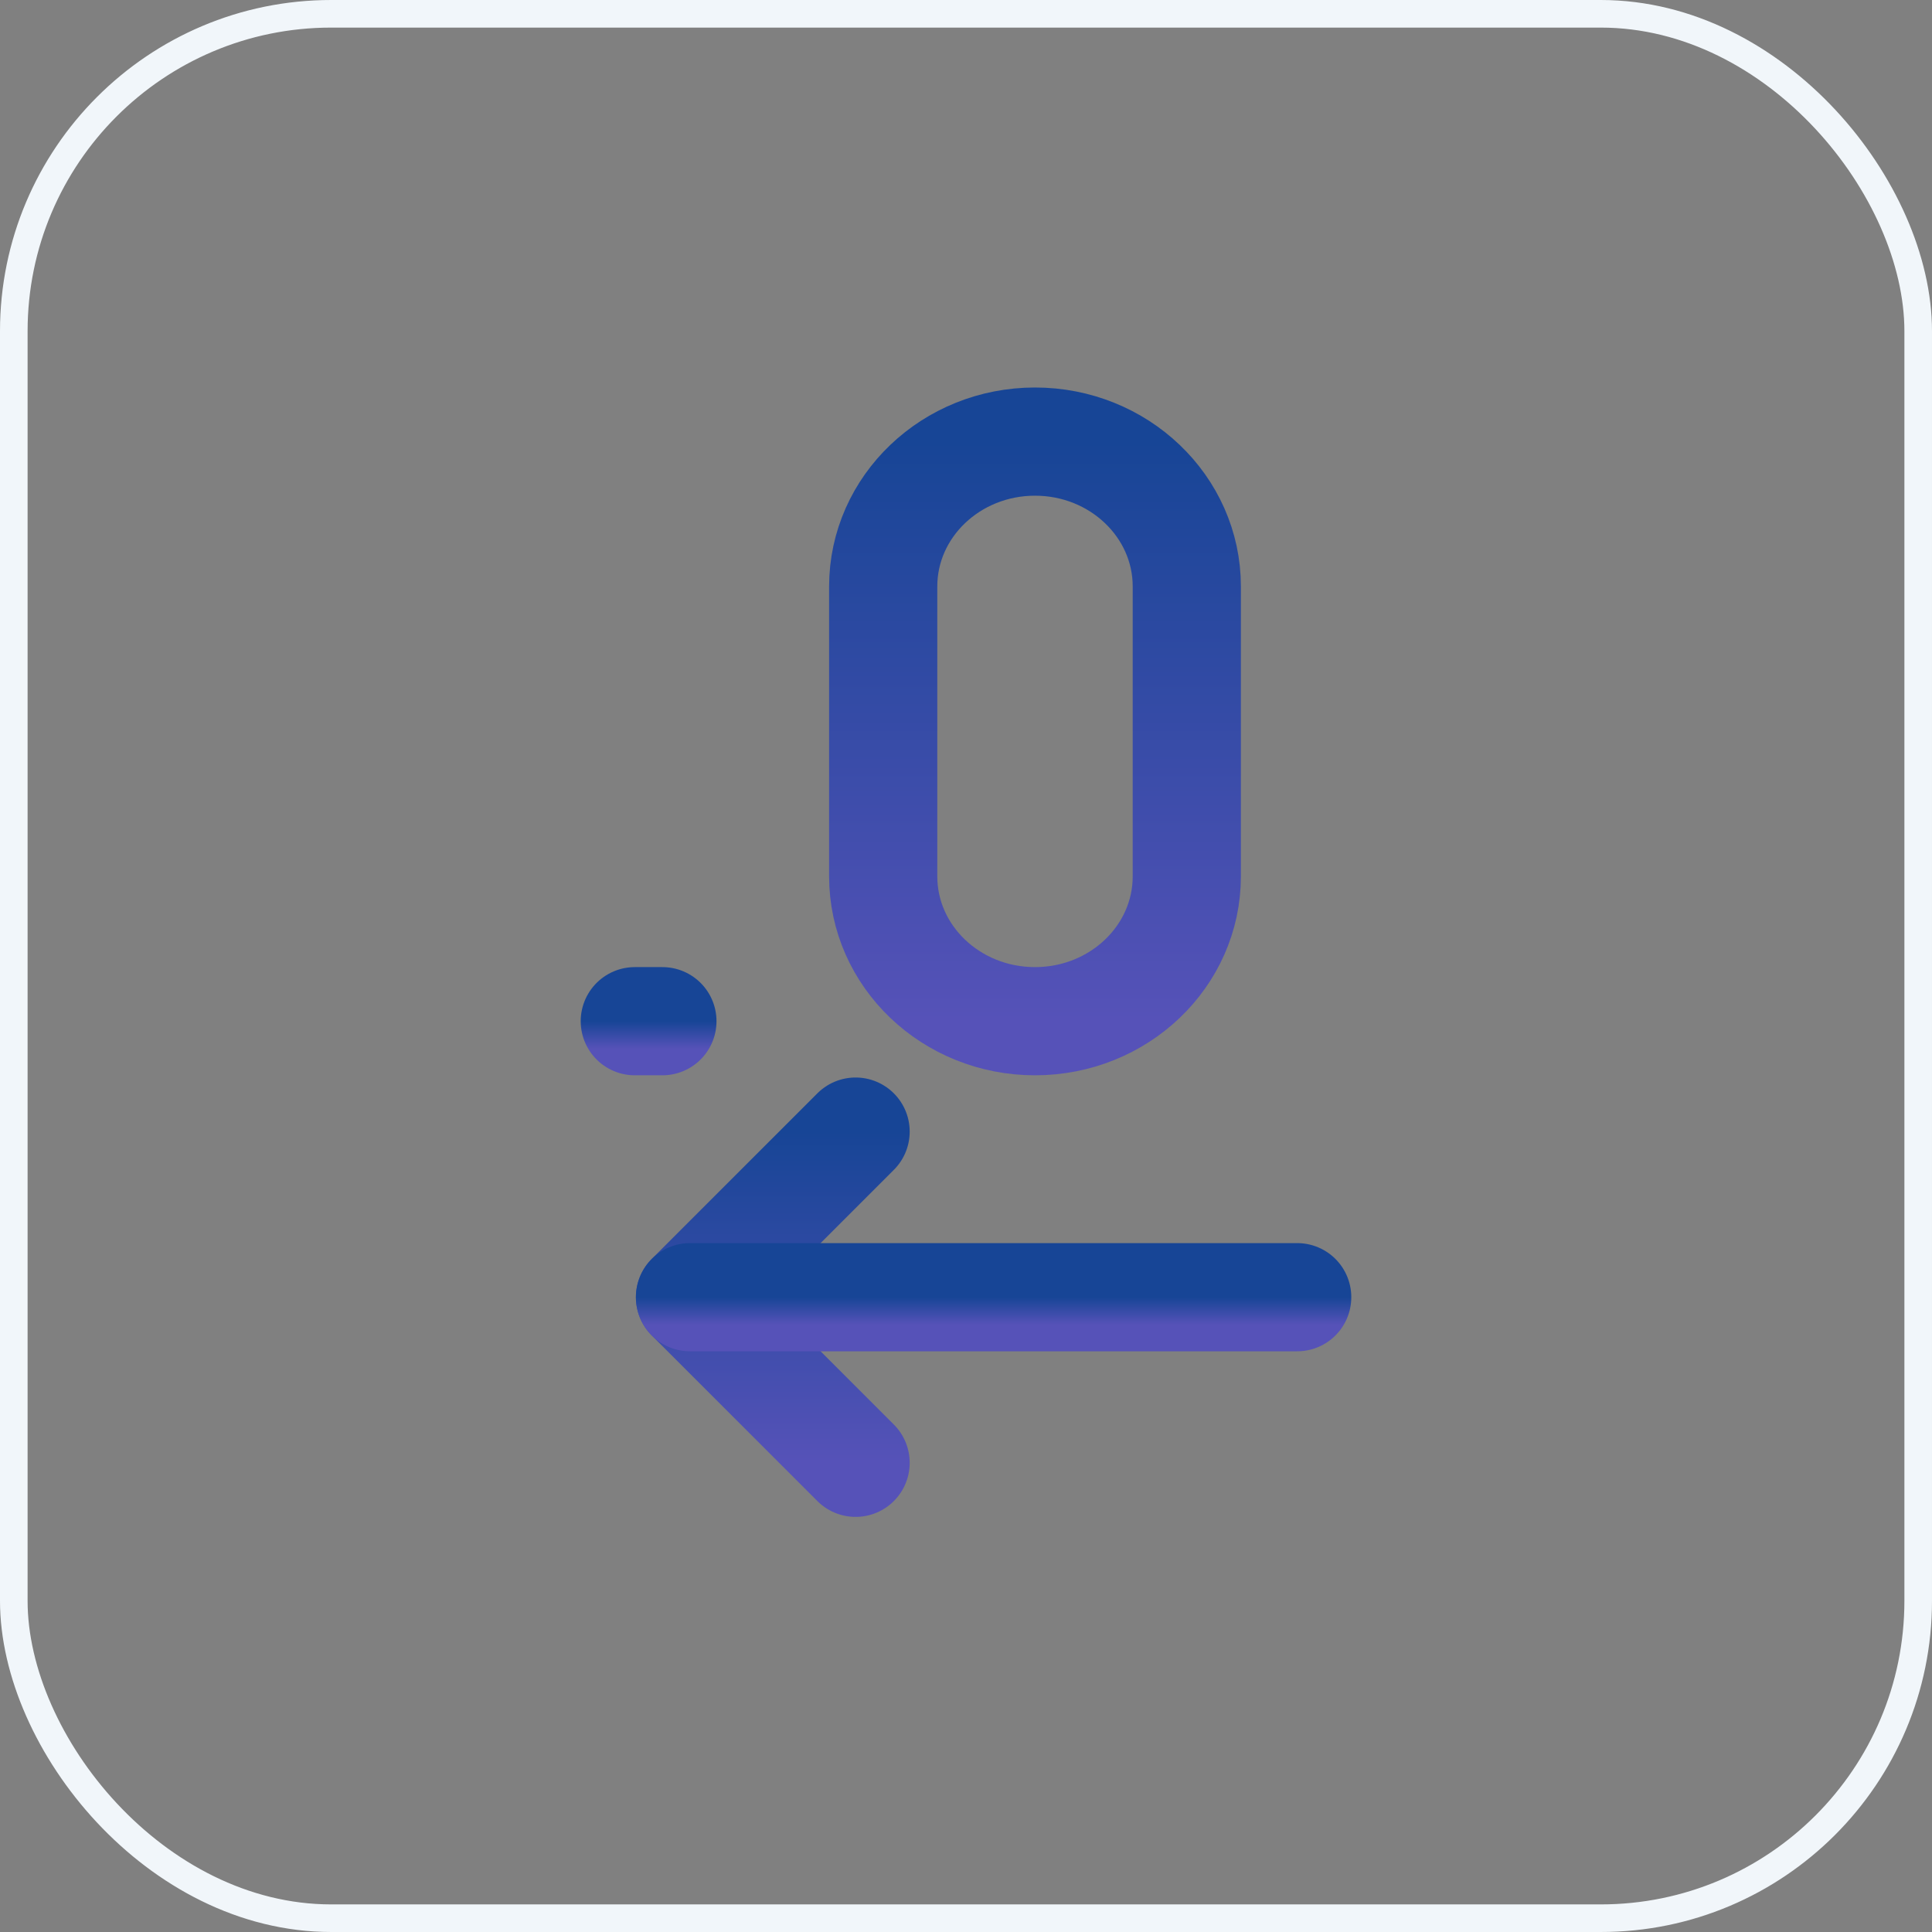 <svg width="70" height="70" viewBox="0 0 70 70" fill="none" xmlns="http://www.w3.org/2000/svg">
<rect x="0" y="0" width="70" height="70" fill="#808080" stroke="none"/>
<path d="M43 21.25C43 18.351 40.538 16 37.5 16C34.462 16 32 18.351 32 21.25V31.75C32 34.65 34.462 37 37.5 37C40.538 37 43 34.65 43 31.75V21.25Z" stroke="url(#paint0_linear_929_339)" stroke-width="3.92"/>
<path d="M31 41L25 47L31 53" stroke="url(#paint1_linear_929_339)" stroke-width="3.92" stroke-linecap="round" stroke-linejoin="round"/>
<path d="M23 37H24" stroke="url(#paint2_linear_929_339)" stroke-width="3.92" stroke-linecap="round"/>
<path d="M47 47H25" stroke="url(#paint3_linear_929_339)" stroke-width="3.92" stroke-linecap="round" stroke-linejoin="round"/>
<rect x="0.5" y="0.5" width="69" height="69" rx="11.5" stroke="#F1F6FA"/>
<defs>
<linearGradient id="paint0_linear_929_339" x1="37.5" y1="16" x2="37.5" y2="37" gradientUnits="userSpaceOnUse">
<stop stop-color="#174596"/>
<stop offset="1" stop-color="#5652B8"/>
</linearGradient>
<linearGradient id="paint1_linear_929_339" x1="28" y1="41" x2="28" y2="53" gradientUnits="userSpaceOnUse">
<stop stop-color="#174596"/>
<stop offset="1" stop-color="#5652B8"/>
</linearGradient>
<linearGradient id="paint2_linear_929_339" x1="23.5" y1="37" x2="23.5" y2="38" gradientUnits="userSpaceOnUse">
<stop stop-color="#174596"/>
<stop offset="1" stop-color="#5652B8"/>
</linearGradient>
<linearGradient id="paint3_linear_929_339" x1="36" y1="47" x2="36" y2="48" gradientUnits="userSpaceOnUse">
<stop stop-color="#174596"/>
<stop offset="1" stop-color="#5652B8"/>
</linearGradient>
</defs>
</svg>
